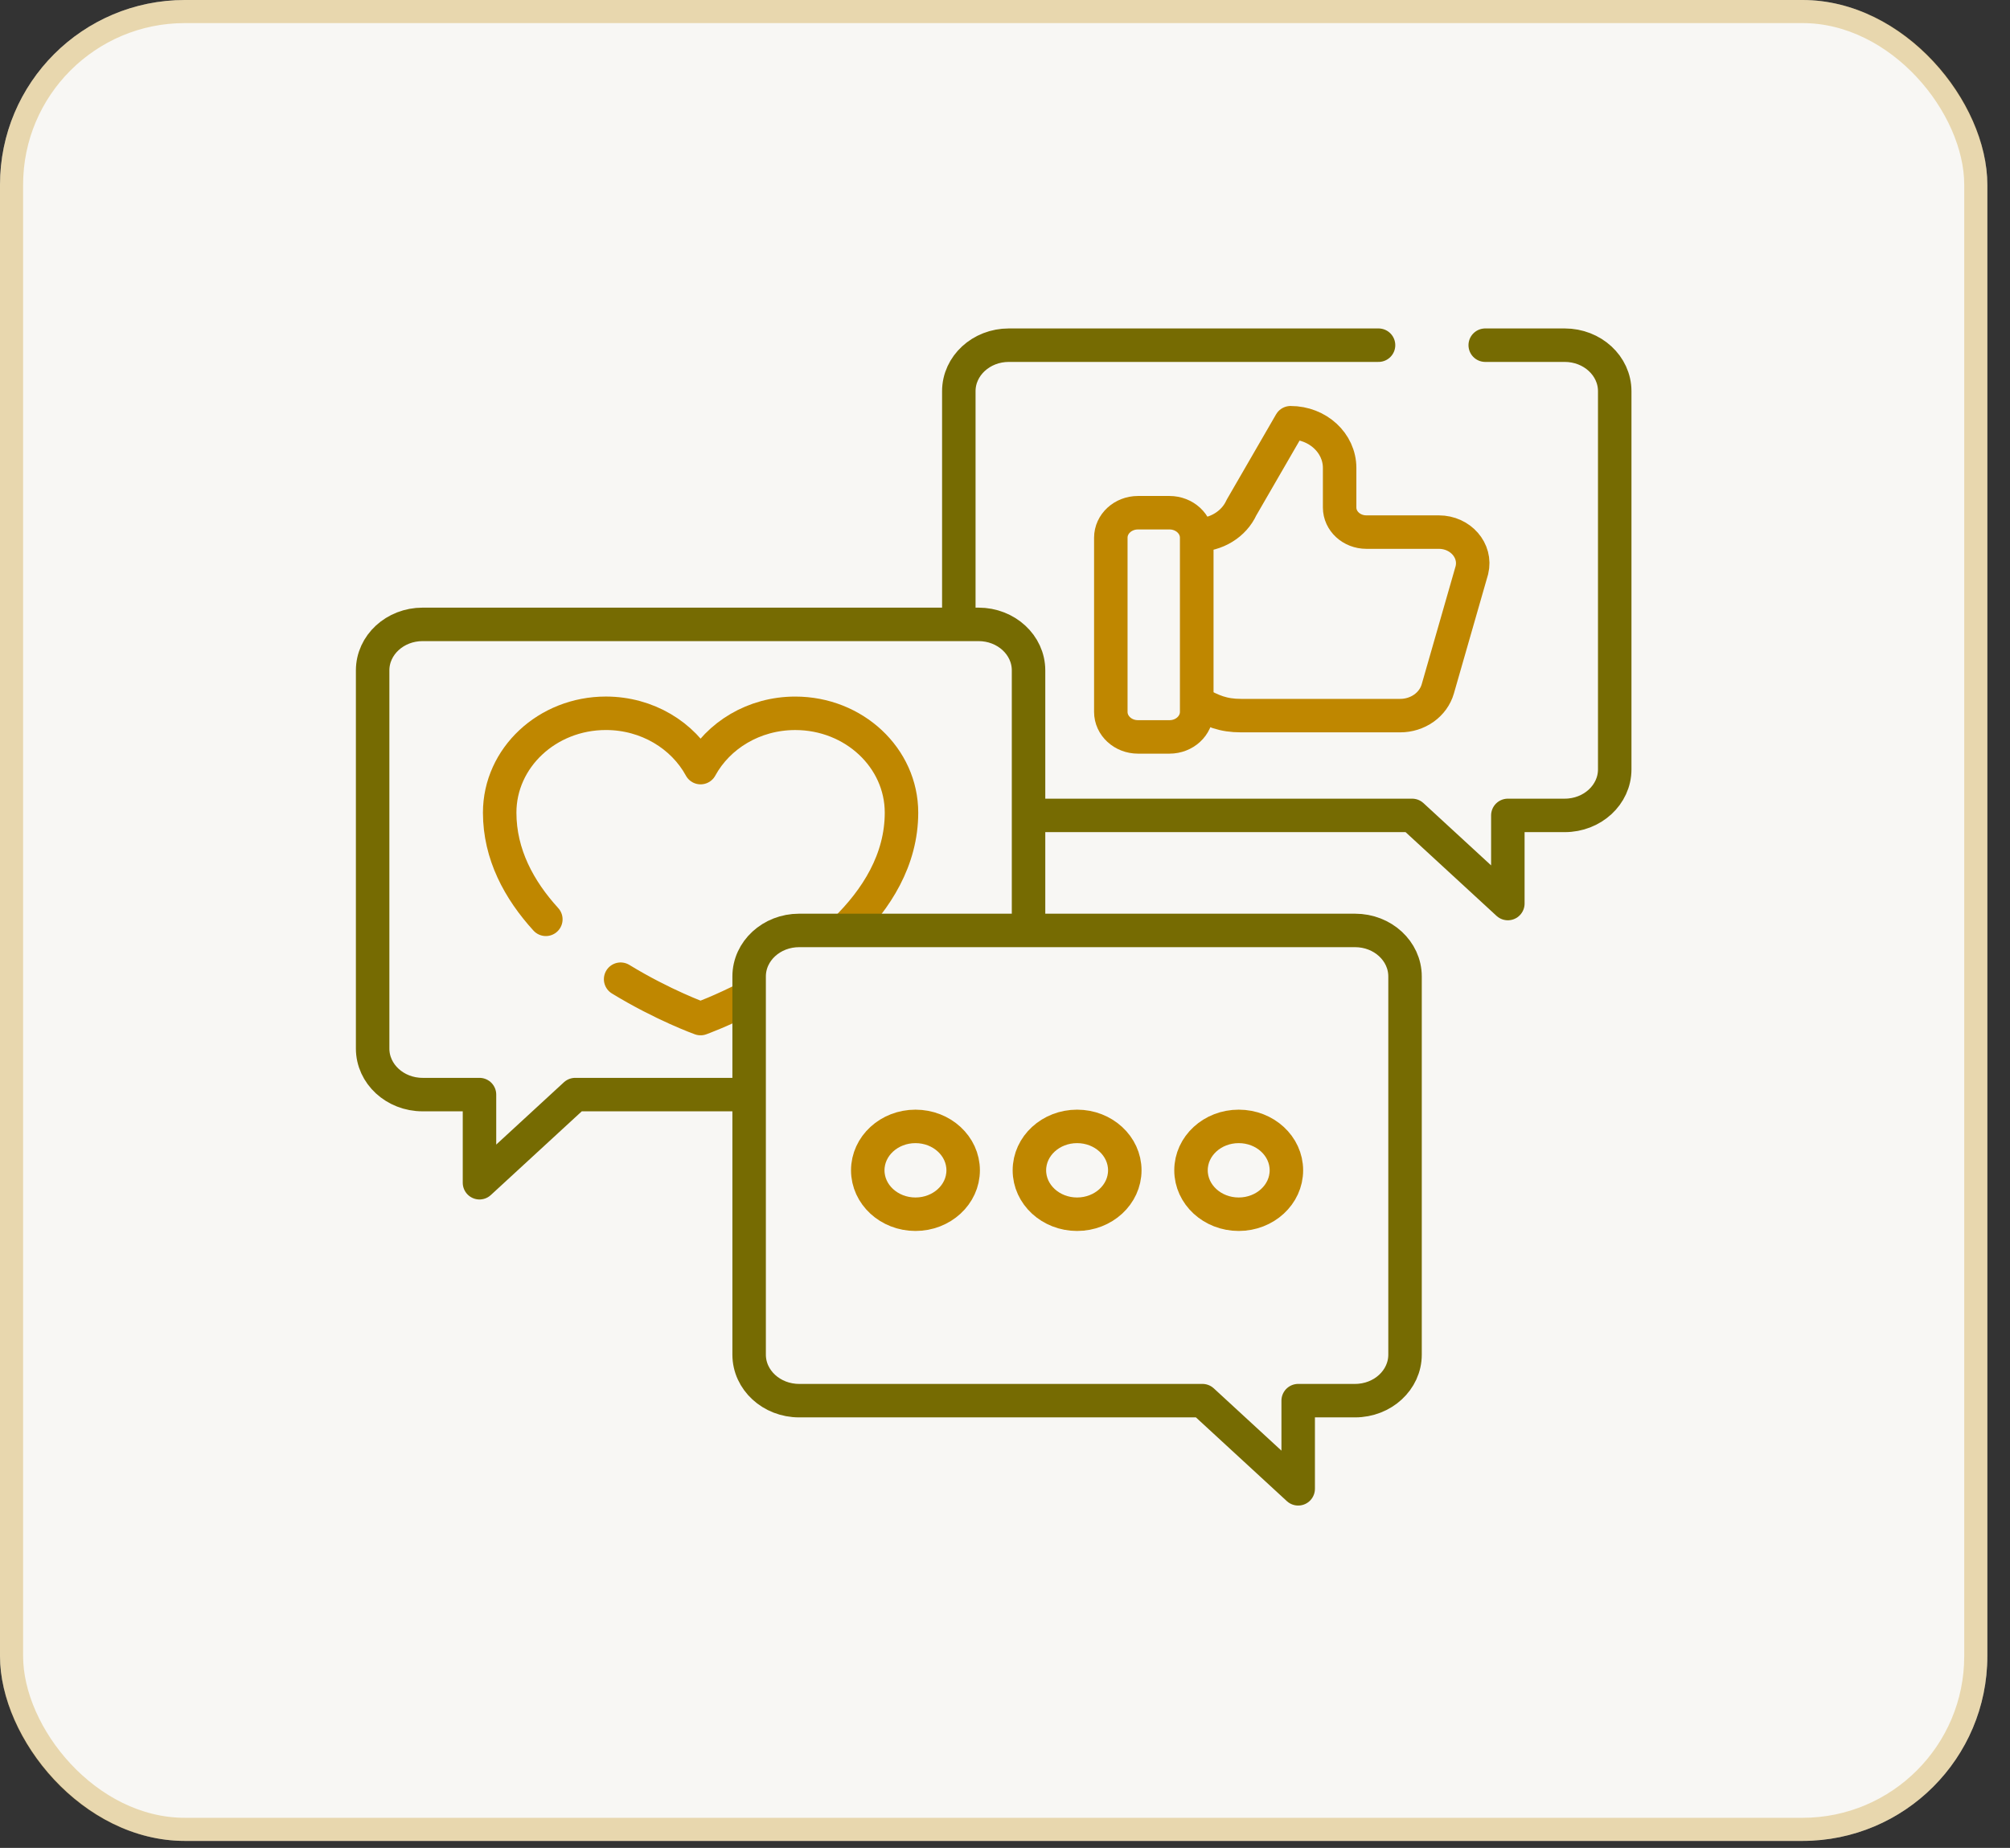 <svg xmlns="http://www.w3.org/2000/svg" width="87" height="80" viewBox="0 0 87 80" fill="none"><rect x="0" y="0" width="87" height="80" fill="#333333" stroke="none"/><rect width="86.019" height="79.698" rx="8" fill="#F8F7F4"></rect><rect x="0.5" y="0.5" width="85.019" height="78.698" rx="7.5" stroke="#C28C0A" stroke-opacity="0.3"></rect><path d="M59.668 14.944H43.664C42.47 14.944 41.501 15.836 41.501 16.936V27.03" fill="#F8F7F4"></path><path d="M59.668 14.944H43.664C42.47 14.944 41.501 15.836 41.501 16.936V27.03" stroke="#766B02" stroke-width="1.449" stroke-miterlimit="10" stroke-linecap="round" stroke-linejoin="round"></path><path d="M44.638 35.301H61.121L65.265 39.117V35.301H67.727C68.922 35.301 69.891 34.409 69.891 33.308V16.936C69.891 15.836 68.922 14.944 67.727 14.944H64.286" fill="#F8F7F4"></path><path d="M44.638 35.301H61.121L65.265 39.117V35.301H67.727C68.922 35.301 69.891 34.409 69.891 33.308V16.936C69.891 15.836 68.922 14.944 67.727 14.944H64.286" stroke="#766B02" stroke-width="1.449" stroke-miterlimit="10" stroke-linecap="round" stroke-linejoin="round"></path><path d="M51.796 23.164C52.21 23.164 52.615 23.052 52.96 22.84C53.305 22.629 53.575 22.328 53.735 21.976L55.86 18.301C57.033 18.301 57.984 19.177 57.984 20.258V21.971C57.984 22.559 58.502 23.036 59.141 23.036H62.278C63.217 23.036 63.914 23.838 63.709 24.682L62.233 29.824C62.138 30.156 61.926 30.449 61.631 30.659C61.336 30.868 60.974 30.982 60.602 30.981H53.722C52.934 30.981 52.468 30.781 51.796 30.401V23.164Z" fill="#F8F7F4" stroke="url(#paint0_linear_321_554)" stroke-width="1.449" stroke-miterlimit="10" stroke-linecap="round" stroke-linejoin="round"></path><path d="M50.62 31.903H49.255C48.606 31.903 48.08 31.418 48.08 30.82V23.28C48.08 22.682 48.606 22.197 49.255 22.197H50.62C51.269 22.197 51.796 22.682 51.796 23.28V30.82C51.796 31.418 51.269 31.903 50.62 31.903Z" fill="#F8F7F4" stroke="url(#paint1_linear_321_554)" stroke-width="1.449" stroke-miterlimit="10" stroke-linecap="round" stroke-linejoin="round"></path><path d="M32.425 47.388H24.898L20.754 51.204V47.388H18.292C17.097 47.388 16.129 46.495 16.129 45.395V29.023C16.129 27.923 17.097 27.031 18.292 27.031H42.355C43.55 27.031 44.519 27.923 44.519 29.023V40.281" fill="#F8F7F4"></path><path d="M32.425 47.388H24.898L20.754 51.204V47.388H18.292C17.097 47.388 16.129 46.495 16.129 45.395V29.023C16.129 27.923 17.097 27.031 18.292 27.031H42.355C43.55 27.031 44.519 27.923 44.519 29.023V40.281" stroke="#766B02" stroke-width="1.449" stroke-miterlimit="10" stroke-linecap="round" stroke-linejoin="round"></path><path d="M26.863 42.392C28.704 43.517 30.323 44.097 30.323 44.097C30.323 44.097 31.214 43.778 32.425 43.154" fill="#F8F7F4"></path><path d="M26.863 42.392C28.704 43.517 30.323 44.097 30.323 44.097C30.323 44.097 31.214 43.778 32.425 43.154" stroke="url(#paint2_linear_321_554)" stroke-width="1.449" stroke-miterlimit="10" stroke-linecap="round" stroke-linejoin="round"></path><path d="M36.556 40.281C37.947 38.925 39.019 37.22 39.02 35.183C39.02 32.807 36.961 30.881 34.422 30.881C32.633 30.881 31.084 31.837 30.324 33.232C29.564 31.837 28.015 30.881 26.226 30.88C23.686 30.88 21.628 32.806 21.628 35.181C21.628 36.985 22.468 38.529 23.626 39.8" fill="#F8F7F4"></path><path d="M36.556 40.281C37.947 38.925 39.019 37.22 39.02 35.183C39.02 32.807 36.961 30.881 34.422 30.881C32.633 30.881 31.084 31.837 30.324 33.232C29.564 31.837 28.015 30.881 26.226 30.88C23.686 30.88 21.628 32.806 21.628 35.181C21.628 36.985 22.468 38.529 23.626 39.8" stroke="url(#paint3_linear_321_554)" stroke-width="1.449" stroke-miterlimit="10" stroke-linecap="round" stroke-linejoin="round"></path><path d="M58.652 40.281H34.589C33.394 40.281 32.425 41.173 32.425 42.274V58.646C32.425 59.746 33.394 60.638 34.589 60.638H52.046L56.19 64.455V60.638H58.652C59.847 60.638 60.815 59.746 60.815 58.646V42.274C60.815 41.173 59.847 40.281 58.652 40.281Z" fill="#F8F7F4" stroke="#766B02" stroke-width="1.449" stroke-miterlimit="10" stroke-linecap="round" stroke-linejoin="round"></path><path d="M41.689 50.666C41.689 51.716 40.765 52.567 39.625 52.567C38.485 52.567 37.56 51.716 37.56 50.666C37.56 49.616 38.485 48.765 39.625 48.765C40.765 48.765 41.689 49.616 41.689 50.666Z" fill="#F8F7F4" stroke="url(#paint4_linear_321_554)" stroke-width="1.449" stroke-miterlimit="10" stroke-linecap="round" stroke-linejoin="round"></path><path d="M48.685 50.666C48.685 51.716 47.76 52.567 46.62 52.567C45.48 52.567 44.556 51.716 44.556 50.666C44.556 49.616 45.48 48.765 46.62 48.765C47.76 48.765 48.685 49.616 48.685 50.666Z" fill="#F8F7F4" stroke="url(#paint5_linear_321_554)" stroke-width="1.449" stroke-miterlimit="10" stroke-linecap="round" stroke-linejoin="round"></path><path d="M55.68 50.666C55.68 51.716 54.756 52.567 53.616 52.567C52.475 52.567 51.551 51.716 51.551 50.666C51.551 49.616 52.475 48.765 53.616 48.765C54.756 48.765 55.68 49.616 55.68 50.666Z" fill="#F8F7F4" stroke="url(#paint6_linear_321_554)" stroke-width="1.449" stroke-miterlimit="10" stroke-linecap="round" stroke-linejoin="round"></path><defs><linearGradient id="paint0_linear_321_554" x1="51.796" y1="24.641" x2="63.745" y2="24.641" gradientUnits="userSpaceOnUse"><stop offset="1" stop-color="#BF8700"></stop></linearGradient><linearGradient id="paint1_linear_321_554" x1="48.08" y1="27.05" x2="51.796" y2="27.05" gradientUnits="userSpaceOnUse"><stop offset="1" stop-color="#BF8700"></stop></linearGradient><linearGradient id="paint2_linear_321_554" x1="26.863" y1="43.244" x2="32.425" y2="43.244" gradientUnits="userSpaceOnUse"><stop offset="1" stop-color="#BF8700"></stop></linearGradient><linearGradient id="paint3_linear_321_554" x1="21.628" y1="35.581" x2="39.02" y2="35.581" gradientUnits="userSpaceOnUse"><stop offset="1" stop-color="#BF8700"></stop></linearGradient><linearGradient id="paint4_linear_321_554" x1="37.56" y1="50.666" x2="41.689" y2="50.666" gradientUnits="userSpaceOnUse"><stop offset="1" stop-color="#BF8700"></stop></linearGradient><linearGradient id="paint5_linear_321_554" x1="44.556" y1="50.666" x2="48.685" y2="50.666" gradientUnits="userSpaceOnUse"><stop offset="1" stop-color="#BF8700"></stop></linearGradient><linearGradient id="paint6_linear_321_554" x1="51.551" y1="50.666" x2="55.68" y2="50.666" gradientUnits="userSpaceOnUse"><stop offset="1" stop-color="#BF8700"></stop></linearGradient></defs></svg>